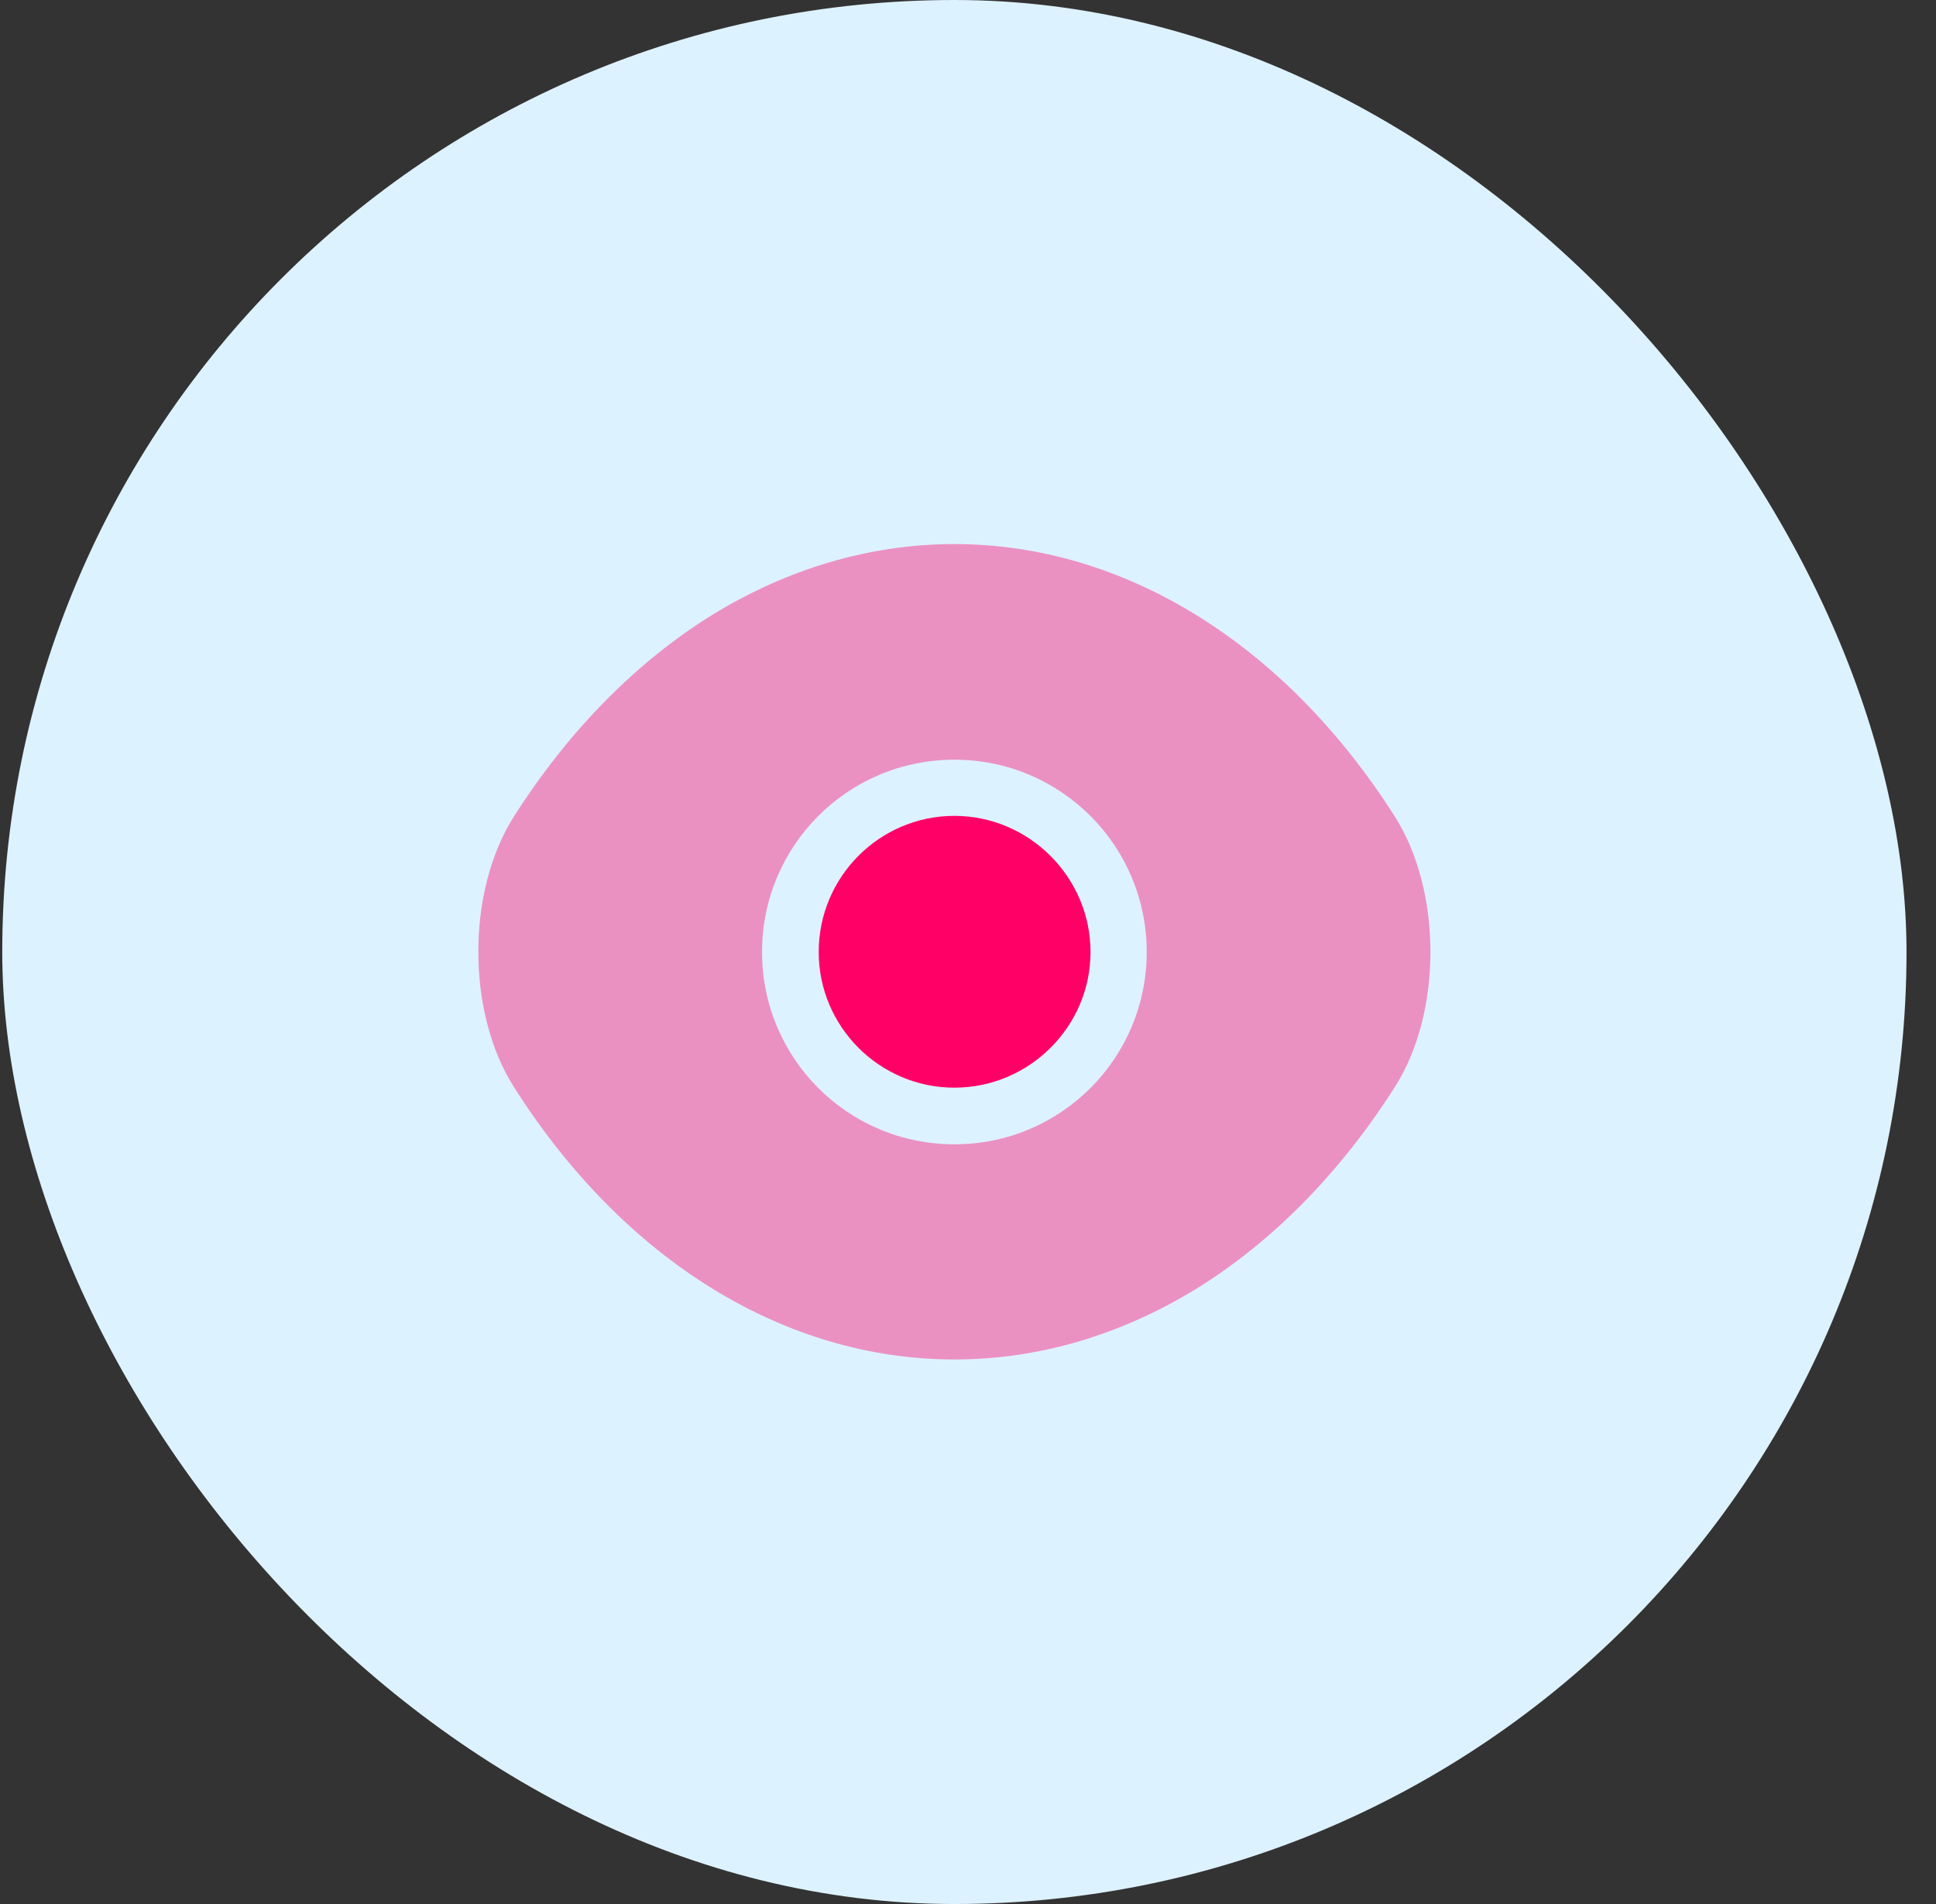 <?xml version="1.0" encoding="UTF-8"?>
<svg xmlns="http://www.w3.org/2000/svg" width="61" height="60" viewBox="0 0 61 60" fill="none">
  <rect x="0" y="0" width="61" height="60" fill="#333333" stroke="none"/>
  <rect x="0.071" width="60" height="60" rx="30" fill="#DDF2FF"></rect>
  <path opacity="0.4" d="M43.946 25.725C40.481 20.28 35.411 17.145 30.071 17.145C27.401 17.145 24.806 17.925 22.436 19.38C20.066 20.85 17.936 22.995 16.196 25.725C14.696 28.08 14.696 31.905 16.196 34.26C19.661 39.72 24.731 42.84 30.071 42.84C32.741 42.84 35.336 42.06 37.706 40.605C40.076 39.135 42.206 36.99 43.946 34.26C45.446 31.92 45.446 28.08 43.946 25.725ZM30.071 36.06C26.711 36.06 24.011 33.345 24.011 30C24.011 26.655 26.711 23.94 30.071 23.94C33.431 23.94 36.131 26.655 36.131 30C36.131 33.345 33.431 36.06 30.071 36.06Z" fill="#FF0067"></path>
  <path d="M30.071 25.71C27.716 25.71 25.796 27.63 25.796 30C25.796 32.355 27.716 34.275 30.071 34.275C32.426 34.275 34.361 32.355 34.361 30C34.361 27.645 32.426 25.71 30.071 25.71Z" fill="#FF0067"></path>
</svg>
